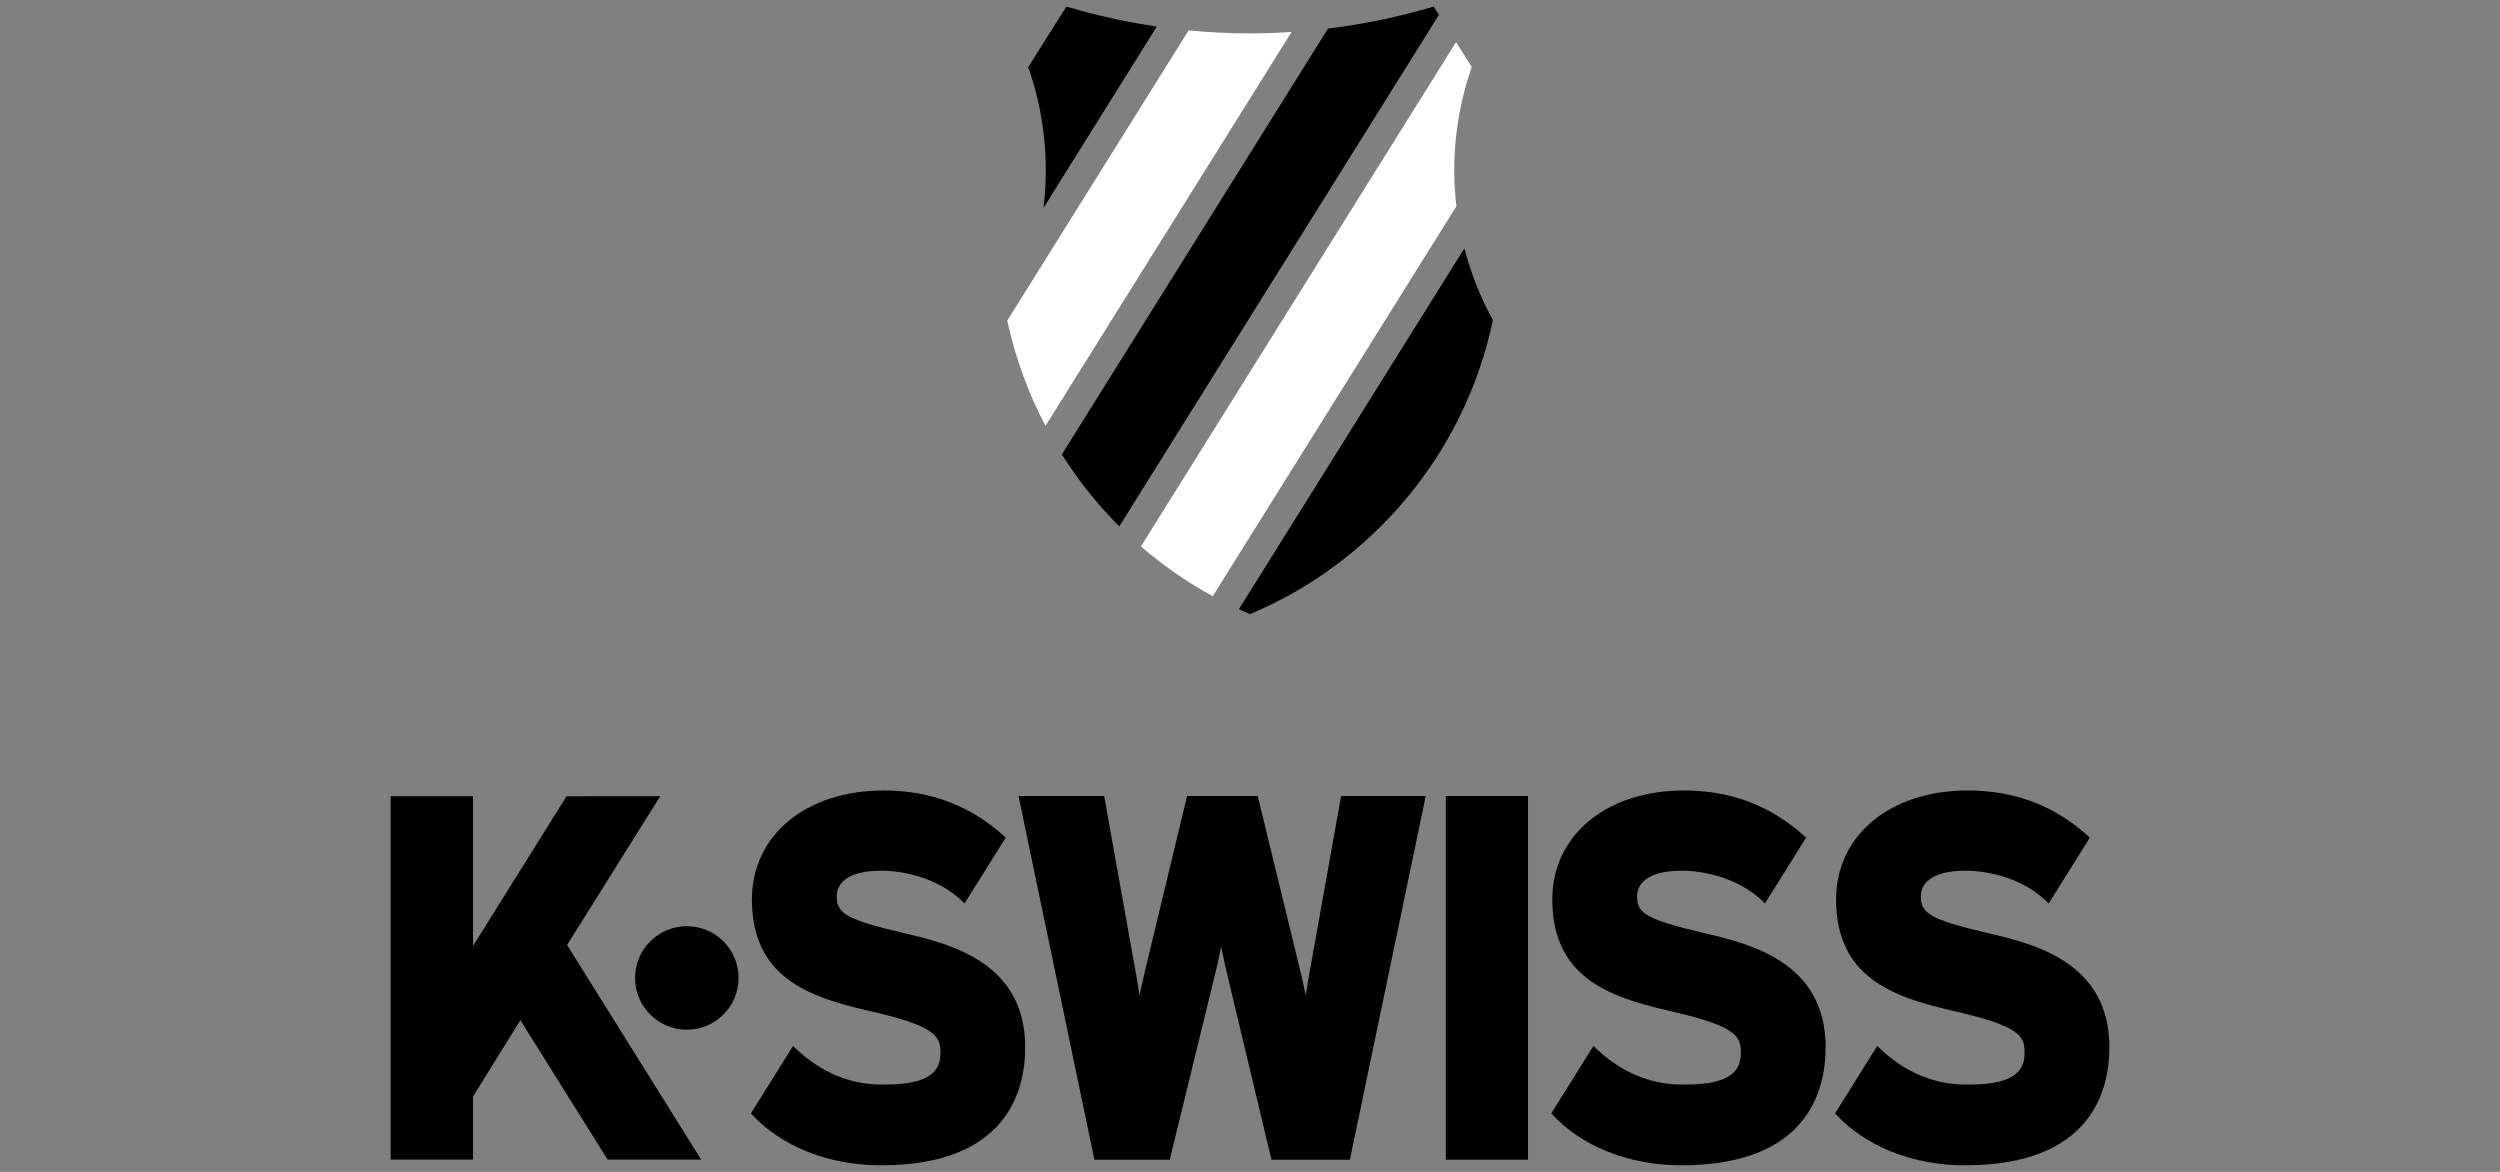 <svg width="64" height="30" viewBox="0 0 64 30" fill="none" xmlns="http://www.w3.org/2000/svg">
<rect x="0" y="0" width="64" height="30" fill="#808080" stroke="none"/>
<g clip-path="url(#clip0_5117_11776)">
<path d="M33.065 0.818C32.713 0.841 32.358 0.855 32.001 0.855C31.47 0.855 30.947 0.827 30.429 0.778L25.786 8.208C25.989 9.159 26.324 10.063 26.764 10.902L33.065 0.818Z" fill="white"/>
<path d="M37.283 5.28C37.141 4.069 37.28 2.849 37.677 1.715L37.275 1.078L29.208 13.988C29.771 14.475 30.386 14.902 31.046 15.262L37.283 5.28Z" fill="white"/>
<path d="M26.714 5.321L29.614 0.68C28.823 0.564 28.05 0.391 27.3 0.167L26.323 1.718C26.725 2.863 26.863 4.097 26.714 5.321Z" fill="black"/>
<path d="M36.836 0.38L36.701 0.168C35.828 0.429 34.923 0.618 33.996 0.732L27.184 11.634C27.605 12.301 28.098 12.918 28.654 13.474L36.836 0.38Z" fill="black"/>
<path d="M31.716 15.596C31.81 15.639 31.904 15.682 31.999 15.722C35.12 14.414 37.494 11.627 38.219 8.196C37.892 7.602 37.652 6.985 37.488 6.358L31.716 15.596Z" fill="black"/>
<path d="M18.907 25.035C18.907 25.767 18.314 26.36 17.583 26.36C16.851 26.36 16.258 25.767 16.258 25.035C16.258 24.303 16.851 23.711 17.583 23.711C18.314 23.711 18.907 24.303 18.907 25.035Z" fill="black"/>
<path d="M14.517 24.192L16.902 20.382L14.504 20.384L12.11 24.215V20.382H10V29.686H12.11V28.068L13.322 26.116L15.555 29.686L17.949 29.685L14.517 24.192Z" fill="black"/>
<path d="M33.525 24.891C33.495 25.053 33.461 25.261 33.427 25.478C33.38 25.26 33.334 25.049 33.294 24.882L32.198 20.378H30.389L29.305 24.883C29.265 25.053 29.218 25.263 29.171 25.479C29.139 25.269 29.105 25.062 29.074 24.891L28.267 20.378H26.074L28.017 29.69H29.945L31.106 24.941C31.16 24.723 31.213 24.475 31.261 24.235C31.309 24.473 31.363 24.718 31.416 24.941L32.55 29.69H34.557L36.499 20.378H34.332L33.525 24.891Z" fill="black"/>
<path d="M37.013 29.689H39.118V20.377H37.013V29.689Z" fill="black"/>
<path d="M22.657 27.765C21.602 27.793 20.812 27.287 20.303 26.775L19.223 28.503C19.988 29.342 21.198 29.832 22.554 29.832C25.766 29.832 26.245 27.939 26.245 26.81C26.245 24.615 24.287 24.156 23.116 23.882C21.631 23.534 21.42 23.371 21.42 22.949C21.42 22.53 21.833 22.29 22.554 22.29C22.554 22.29 23.835 22.247 24.692 23.129L25.746 21.442C24.863 20.632 23.836 20.236 22.619 20.236C20.635 20.236 19.249 21.383 19.249 23.026C19.249 25.015 20.7 25.518 22.186 25.864C23.897 26.253 24.076 26.49 24.076 26.938C24.076 27.347 23.907 27.765 22.657 27.765Z" fill="black"/>
<path d="M43.148 27.765C42.092 27.793 41.302 27.287 40.793 26.775L39.713 28.503C40.478 29.342 41.688 29.832 43.044 29.832C46.256 29.832 46.736 27.939 46.736 26.81C46.736 24.615 44.777 24.156 43.607 23.882C42.12 23.534 41.909 23.371 41.909 22.949C41.909 22.53 42.323 22.29 43.044 22.29C43.044 22.29 44.324 22.247 45.182 23.129L46.236 21.442C45.353 20.632 44.327 20.236 43.109 20.236C41.125 20.236 39.739 21.383 39.739 23.026C39.739 25.015 41.19 25.518 42.676 25.864C44.387 26.253 44.566 26.49 44.566 26.938C44.566 27.347 44.397 27.765 43.148 27.765Z" fill="black"/>
<path d="M50.412 27.765C49.356 27.793 48.566 27.286 48.058 26.775L46.977 28.503C47.743 29.342 48.953 29.832 50.309 29.832C53.52 29.832 54 27.939 54 26.809C54 24.615 52.042 24.156 50.871 23.883C49.385 23.534 49.174 23.37 49.174 22.949C49.174 22.53 49.587 22.29 50.309 22.29C50.309 22.29 51.589 22.247 52.446 23.129L53.5 21.442C52.617 20.632 51.591 20.236 50.374 20.236C48.389 20.236 47.004 21.383 47.004 23.026C47.004 25.015 48.454 25.518 49.941 25.864C51.652 26.253 51.83 26.49 51.83 26.938C51.83 27.347 51.661 27.765 50.412 27.765Z" fill="black"/>
</g>
<defs>
<clipPath id="clip0_5117_11776">
<rect width="44" height="29.666" fill="white" transform="translate(10 0.167)"/>
</clipPath>
</defs>
</svg>
